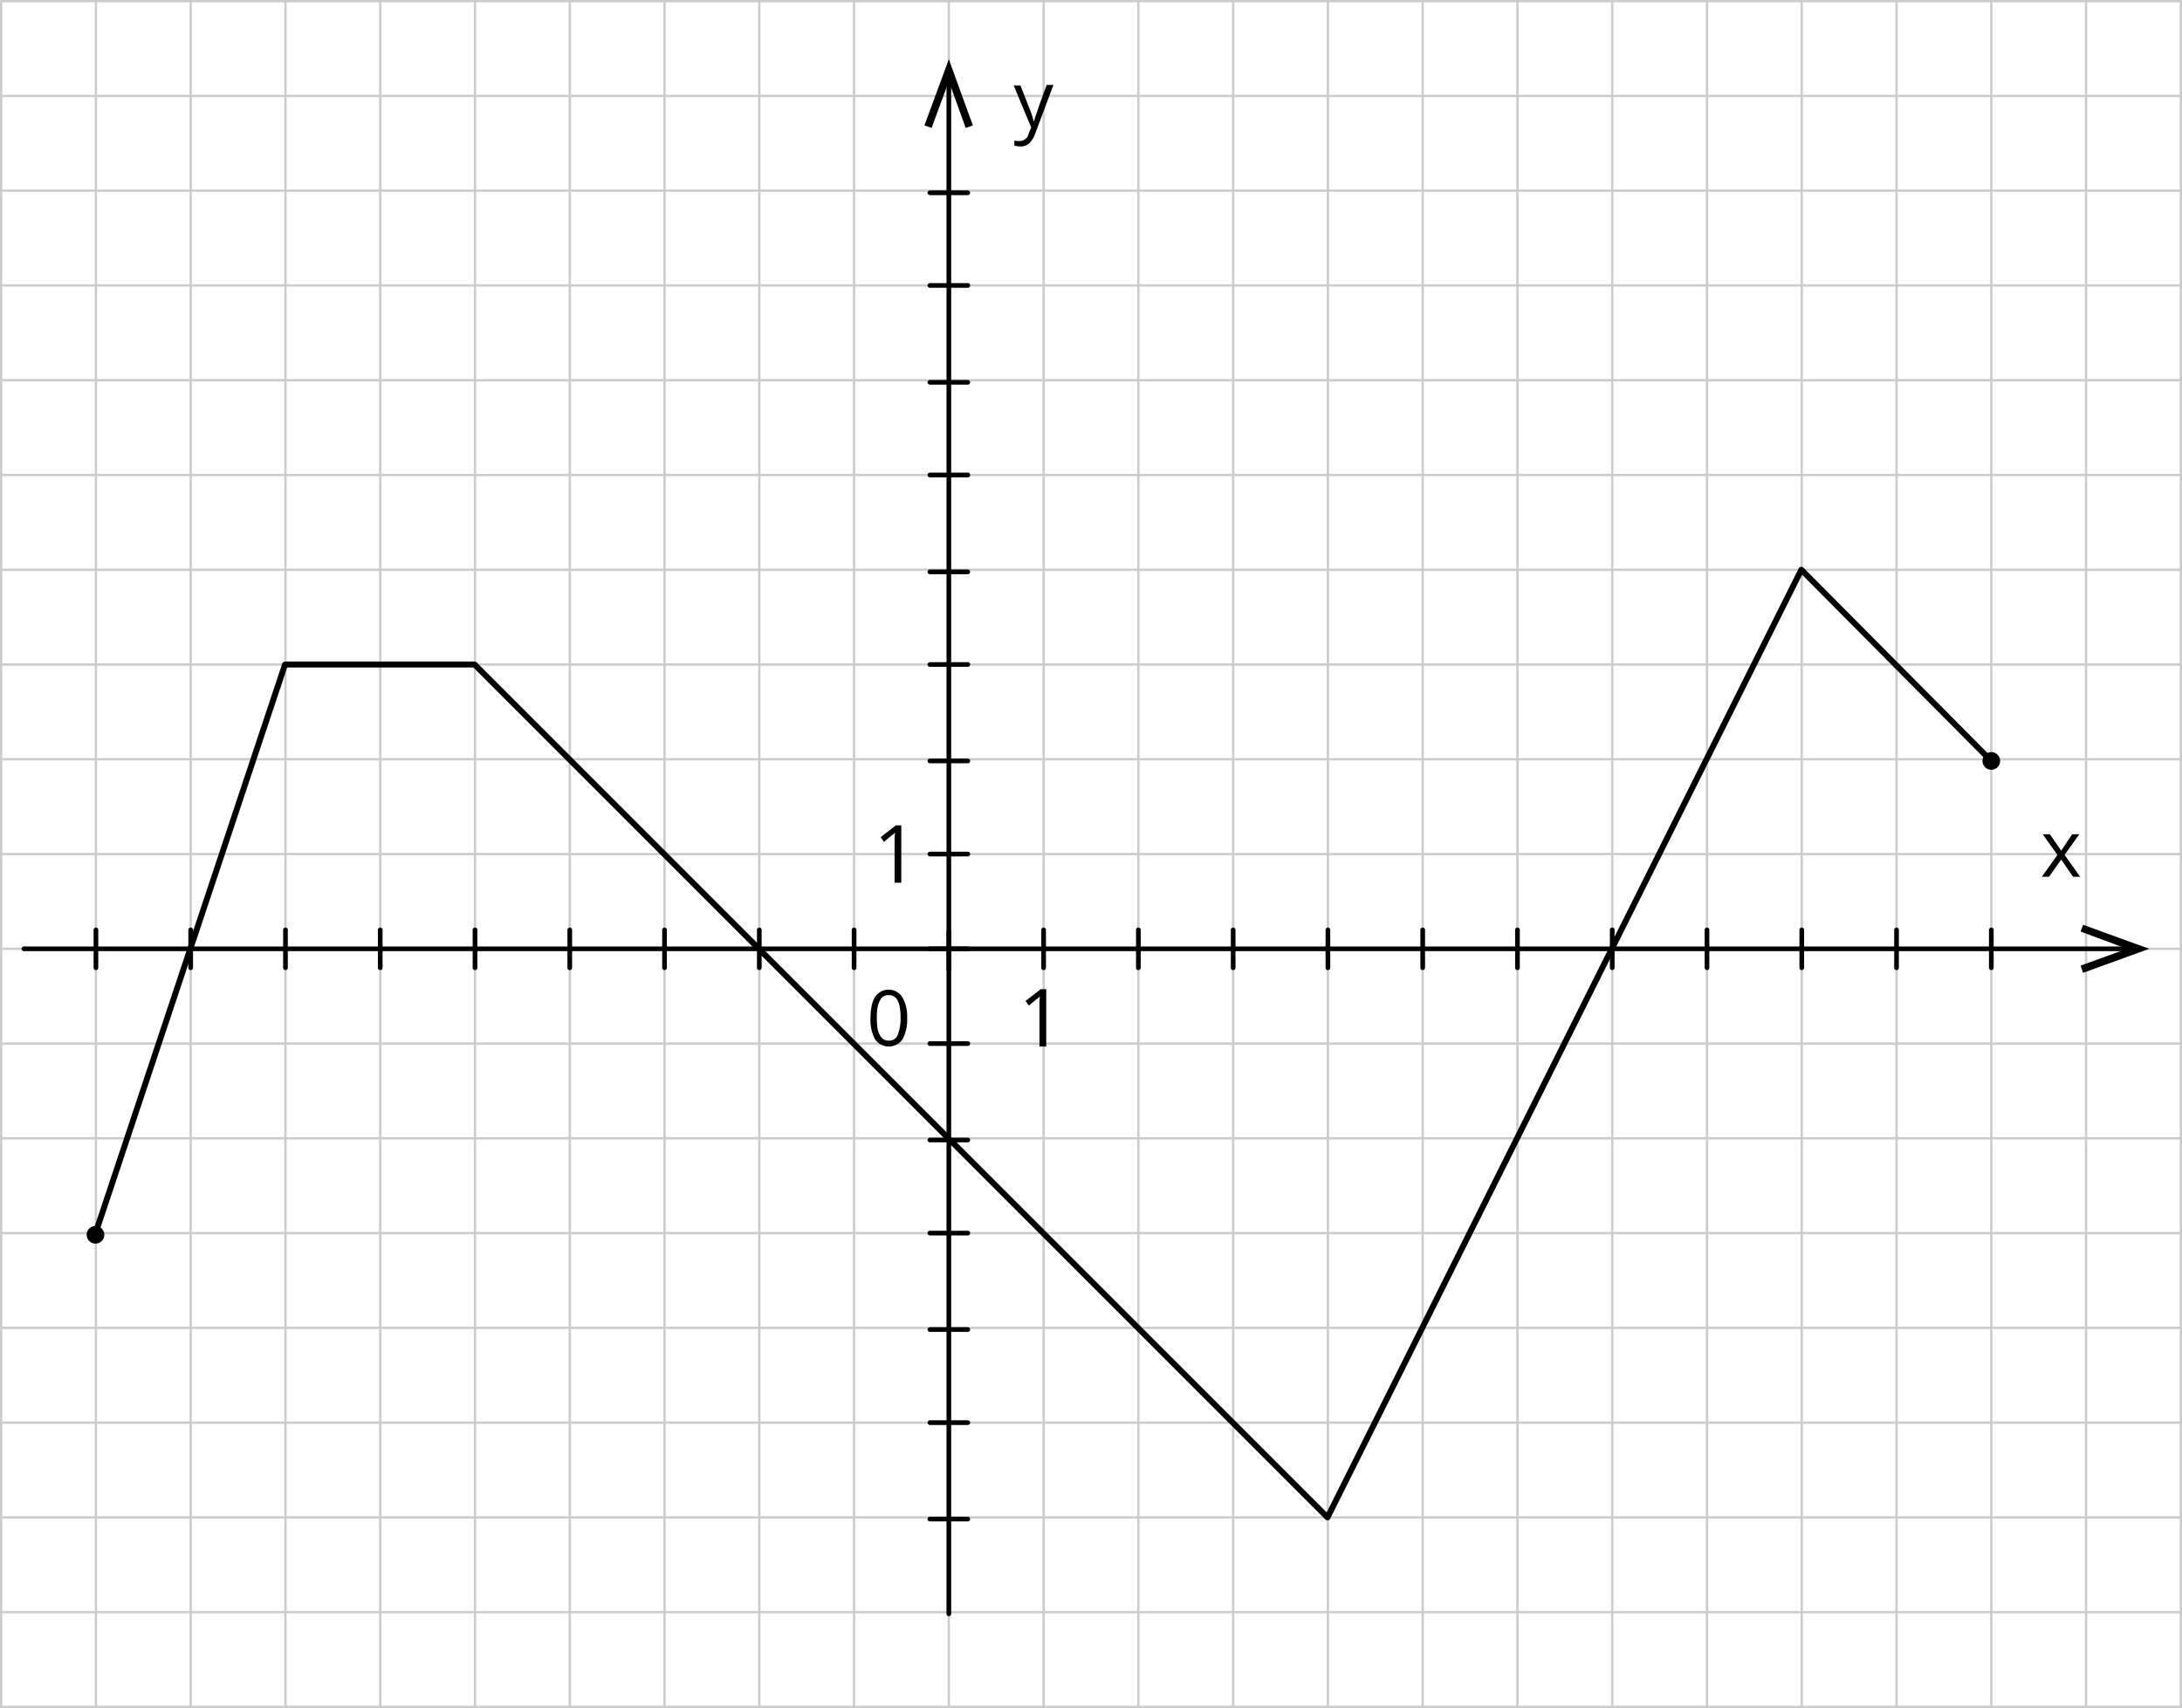 <svg xmlns="http://www.w3.org/2000/svg" width="700.75" height="548.58" viewBox="0 0 700.75 548.58">
  <defs>
    <style>
      .cls-1, .cls-2, .cls-4 {
        fill: none;
        stroke-linecap: round;
        stroke-linejoin: round;
      }

      .cls-1 {
        stroke: #ccc;
        stroke-width: 0.75px;
      }

      .cls-2, .cls-4 {
        stroke: #000;
      }

      .cls-2 {
        stroke-width: 1.5px;
      }

      .cls-3 {
        fill-rule: evenodd;
      }

      .cls-4 {
        stroke-width: 1.9px;
      }
    </style>
  </defs>
  <title>3_1Asset 1</title>
  <g id="Layer_2" data-name="Layer 2">
    <g id="_1" data-name="1">
      <g>
        <line class="cls-1" x1="0.38" y1="0.38" x2="700.38" y2="0.38"/>
        <line class="cls-1" x1="0.38" y1="30.81" x2="700.38" y2="30.81"/>
        <line class="cls-1" x1="122.11" y1="548.2" x2="122.11" y2="0.38"/>
        <line class="cls-1" x1="152.55" y1="548.2" x2="152.55" y2="0.38"/>
        <line class="cls-1" x1="182.98" y1="548.2" x2="182.98" y2="0.38"/>
        <line class="cls-1" x1="213.42" y1="548.2" x2="213.42" y2="0.38"/>
        <line class="cls-1" x1="243.85" y1="548.2" x2="243.85" y2="0.38"/>
        <line class="cls-1" x1="274.29" y1="548.2" x2="274.29" y2="0.38"/>
        <line class="cls-1" x1="304.72" y1="548.2" x2="304.72" y2="0.38"/>
        <line class="cls-1" x1="335.16" y1="548.2" x2="335.16" y2="0.38"/>
        <line class="cls-1" x1="365.59" y1="548.2" x2="365.59" y2="0.38"/>
        <line class="cls-1" x1="396.03" y1="548.2" x2="396.03" y2="0.38"/>
        <line class="cls-1" x1="426.46" y1="548.2" x2="426.46" y2="0.38"/>
        <line class="cls-1" x1="456.9" y1="548.2" x2="456.9" y2="0.38"/>
        <line class="cls-1" x1="487.33" y1="548.2" x2="487.33" y2="0.38"/>
        <line class="cls-1" x1="517.77" y1="548.2" x2="517.77" y2="0.38"/>
        <line class="cls-1" x1="0.38" y1="548.2" x2="0.38" y2="0.38"/>
        <line class="cls-1" x1="30.81" y1="548.2" x2="30.81" y2="0.38"/>
        <line class="cls-1" x1="61.24" y1="548.2" x2="61.24" y2="0.38"/>
        <line class="cls-1" x1="91.68" y1="548.2" x2="91.68" y2="0.38"/>
        <line class="cls-1" x1="0.38" y1="61.24" x2="700.38" y2="61.24"/>
        <line class="cls-1" x1="0.38" y1="91.68" x2="700.38" y2="91.68"/>
        <line class="cls-1" x1="0.38" y1="122.11" x2="700.38" y2="122.11"/>
        <line class="cls-1" x1="0.38" y1="152.55" x2="700.38" y2="152.55"/>
        <line class="cls-1" x1="0.38" y1="182.98" x2="700.38" y2="182.98"/>
        <line class="cls-1" x1="0.38" y1="213.42" x2="700.38" y2="213.42"/>
        <line class="cls-1" x1="0.38" y1="243.85" x2="700.38" y2="243.85"/>
        <line class="cls-1" x1="0.38" y1="274.29" x2="700.38" y2="274.29"/>
        <line class="cls-1" x1="0.38" y1="304.72" x2="700.38" y2="304.72"/>
        <line class="cls-1" x1="0.38" y1="335.16" x2="700.38" y2="335.16"/>
        <line class="cls-1" x1="0.38" y1="365.59" x2="700.38" y2="365.59"/>
        <line class="cls-1" x1="0.38" y1="396.03" x2="700.38" y2="396.03"/>
        <line class="cls-1" x1="0.38" y1="426.46" x2="700.38" y2="426.46"/>
        <line class="cls-1" x1="0.38" y1="456.9" x2="700.38" y2="456.9"/>
        <line class="cls-1" x1="0.38" y1="487.33" x2="700.38" y2="487.33"/>
        <line class="cls-1" x1="0.38" y1="517.77" x2="700.38" y2="517.77"/>
        <line class="cls-1" x1="548.2" y1="548.2" x2="548.2" y2="0.38"/>
        <line class="cls-1" x1="0.38" y1="548.2" x2="700.38" y2="548.2"/>
        <line class="cls-1" x1="578.64" y1="548.2" x2="578.64" y2="0.38"/>
        <line class="cls-1" x1="609.07" y1="548.2" x2="609.07" y2="0.38"/>
        <line class="cls-1" x1="639.51" y1="548.2" x2="639.51" y2="0.38"/>
        <line class="cls-1" x1="669.94" y1="548.2" x2="669.94" y2="0.38"/>
        <line class="cls-1" x1="700.38" y1="548.2" x2="700.38" y2="0.38"/>
      </g>
      <line class="cls-2" x1="304.72" y1="518.31" x2="304.72" y2="26.08"/>
      <line class="cls-2" x1="7.68" y1="304.72" x2="682.52" y2="304.72"/>
      <polygon class="cls-3" points="668.99 312.43 668.18 310.13 683.06 304.72 668.18 299.18 668.99 297.01 690.23 304.72 668.99 312.43"/>
      <line class="cls-2" x1="298.64" y1="304.72" x2="310.81" y2="304.72"/>
      <polygon class="cls-3" points="660.74 274.56 656.01 267.93 658.31 267.93 661.96 273.21 665.48 267.93 667.78 267.93 663.04 274.56 668.05 281.59 665.75 281.59 661.96 276.05 658.04 281.59 655.74 281.59 660.74 274.56"/>
      <line class="cls-2" x1="304.72" y1="311.35" x2="304.72" y2="299.18"/>
      <line class="cls-2" x1="487.33" y1="310.81" x2="487.33" y2="298.64"/>
      <line class="cls-2" x1="426.46" y1="310.81" x2="426.46" y2="298.64"/>
      <line class="cls-2" x1="365.59" y1="310.81" x2="365.59" y2="298.64"/>
      <path class="cls-3" d="M325.55,27.43h2.17l3,7.71a20.6,20.6,0,0,1,1.22,3.79h.14c.13-.41.27-1.09.67-2.17s.54-1.76,3.38-9.47h2.17l-5.82,15.56a8,8,0,0,1-2,3.24,4.11,4.11,0,0,1-2.7.95h-.14a8.88,8.88,0,0,1-1.89-.27V45.15a5.78,5.78,0,0,0,1.49.13h.13a2.92,2.92,0,0,0,3-2.43l.81-1.9Z"/>
      <polygon class="cls-3" points="312.43 40.28 310.13 41.09 304.72 26.07 299.18 41.09 296.88 40.28 304.72 19.04 312.43 40.28"/>
      <line class="cls-2" x1="298.64" y1="244.39" x2="310.81" y2="244.39"/>
      <line class="cls-2" x1="298.64" y1="183.66" x2="310.81" y2="183.66"/>
      <line class="cls-2" x1="298.64" y1="122.79" x2="310.81" y2="122.79"/>
      <line class="cls-2" x1="298.64" y1="61.92" x2="310.81" y2="61.92"/>
      <line class="cls-2" x1="298.64" y1="366.13" x2="310.81" y2="366.13"/>
      <line class="cls-2" x1="298.64" y1="427" x2="310.81" y2="427"/>
      <line class="cls-2" x1="298.64" y1="487.87" x2="310.81" y2="487.87"/>
      <line class="cls-2" x1="243.85" y1="310.81" x2="243.85" y2="298.64"/>
      <line class="cls-2" x1="182.98" y1="310.81" x2="182.98" y2="298.64"/>
      <line class="cls-2" x1="122.11" y1="310.81" x2="122.11" y2="298.64"/>
      <line class="cls-2" x1="61.24" y1="310.81" x2="61.24" y2="298.64"/>
      <line class="cls-2" x1="298.64" y1="274.29" x2="310.81" y2="274.29"/>
      <line class="cls-2" x1="298.64" y1="213.42" x2="310.81" y2="213.42"/>
      <line class="cls-2" x1="298.64" y1="152.55" x2="310.81" y2="152.55"/>
      <line class="cls-2" x1="298.64" y1="91.68" x2="310.81" y2="91.68"/>
      <line class="cls-2" x1="335.16" y1="310.81" x2="335.16" y2="298.64"/>
      <line class="cls-2" x1="396.03" y1="310.81" x2="396.03" y2="298.64"/>
      <line class="cls-2" x1="456.9" y1="310.81" x2="456.9" y2="298.64"/>
      <line class="cls-2" x1="517.77" y1="310.81" x2="517.77" y2="298.64"/>
      <line class="cls-2" x1="274.29" y1="310.81" x2="274.29" y2="298.64"/>
      <line class="cls-2" x1="213.42" y1="310.81" x2="213.42" y2="298.64"/>
      <line class="cls-2" x1="152.55" y1="310.81" x2="152.55" y2="298.64"/>
      <line class="cls-2" x1="91.68" y1="310.81" x2="91.68" y2="298.64"/>
      <line class="cls-2" x1="298.64" y1="335.16" x2="310.81" y2="335.16"/>
      <line class="cls-2" x1="298.64" y1="396.03" x2="310.81" y2="396.03"/>
      <line class="cls-2" x1="298.64" y1="456.9" x2="310.81" y2="456.9"/>
      <path class="cls-3" d="M289.3,283.49h-2v-13a22.18,22.18,0,0,1,.14-3.11l-.54.54c-.27.14-1.22.95-3,2.44l-1.08-1.49,4.87-3.79h1.76v18.4Z"/>
      <line class="cls-2" x1="30.81" y1="310.81" x2="30.81" y2="298.64"/>
      <polyline class="cls-4" points="30.68 396.03 91.54 213.42 152.41 213.42 426.33 487.33 578.5 182.98 639.5 244.39"/>
      <circle cx="639.51" cy="244.39" r="2.84"/>
      <circle cx="30.67" cy="396.57" r="2.84"/>
      <line class="cls-2" x1="639.51" y1="310.81" x2="639.51" y2="298.64"/>
      <line class="cls-2" x1="578.64" y1="310.81" x2="578.64" y2="298.64"/>
      <line class="cls-2" x1="548.2" y1="310.81" x2="548.2" y2="298.64"/>
      <line class="cls-2" x1="609.07" y1="310.81" x2="609.07" y2="298.64"/>
      <path class="cls-3" d="M335.83,336.1h-2v-13a22.11,22.11,0,0,1,.14-3.11l-.54.54c-.27.13-1.22.95-3,2.43l-1.08-1.48,4.87-3.79H336V336.1Z"/>
      <path class="cls-3" d="M291.33,326.91a13.32,13.32,0,0,1-1.49,6.89,5.35,5.35,0,0,1-8.79,0,12.78,12.78,0,0,1-1.49-6.76c0-3.11.54-5.41,1.49-6.9a5.23,5.23,0,0,1,8.66,0,12.26,12.26,0,0,1,1.62,6.77Zm-9.74,0c0,2.57.27,4.46,1,5.54a2.93,2.93,0,0,0,2.84,1.76,2.82,2.82,0,0,0,2.84-1.76,14.13,14.13,0,0,0,.95-5.54c0-2.57-.27-4.33-.95-5.55a2.93,2.93,0,0,0-2.84-1.76,2.82,2.82,0,0,0-2.84,1.76C281.86,322.58,281.59,324.34,281.59,326.91Z"/>
    </g>
  </g>
</svg>
